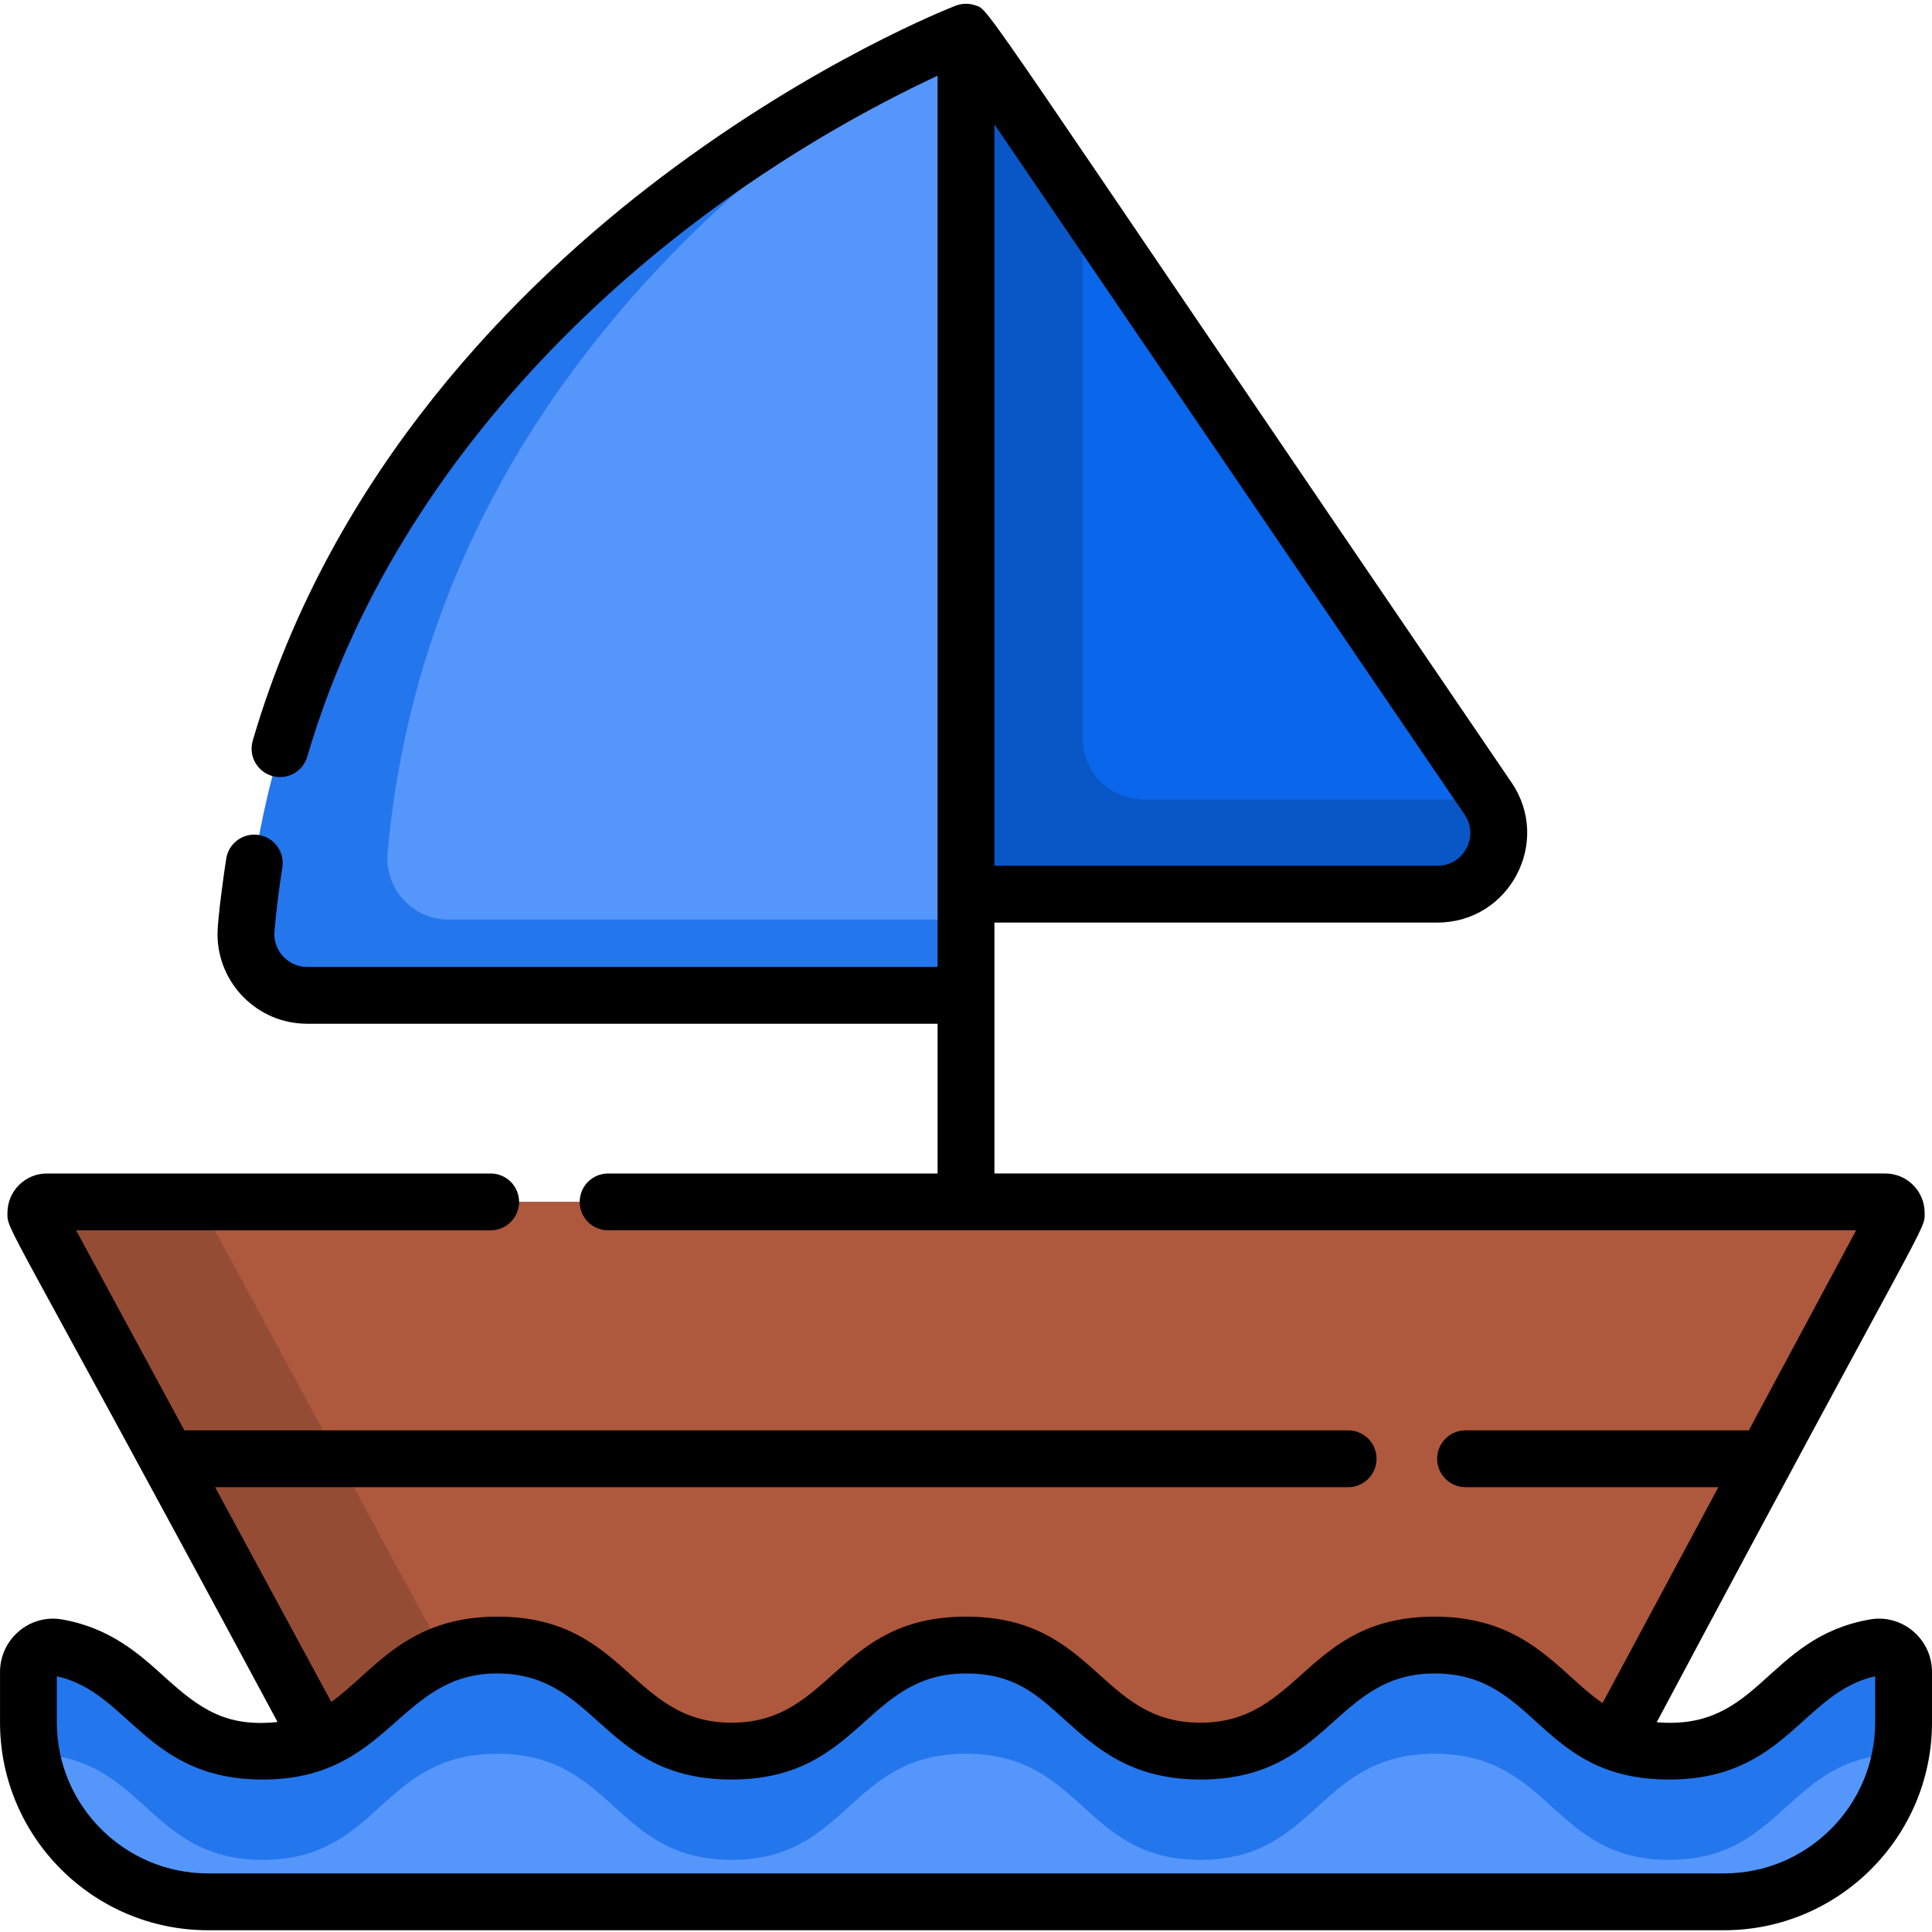 <svg height="512pt" viewBox="0 -1 512 512" width="512pt" xmlns="http://www.w3.org/2000/svg"><path d="m256 7.523v255.25h-174.621c-9.547 0-16.996-8.223-16.145-17.73 13.254-147.766 148.078-218.293 182.695-234.043 5.141-2.34 8.07-3.477 8.07-3.477zm0 0" fill="#2476ed"/><path d="m256 7.523v235.172h-137.145c-9.547 0-16.996-8.223-16.145-17.73 10.18-113.504 92.09-181.438 145.219-213.965 5.141-2.34 8.07-3.477 8.07-3.477zm0 0" fill="#5596fb"/><path d="m380.957 235.957h-124.957v-228.434l30.902 45.359 107.449 157.734c.051.082.109.16.16.242 7.059 10.73-.645 25.098-13.555 25.098zm0 0" fill="#0956c6"/><path d="m394.223 210.859h-91.172c-8.918 0-16.148-7.23-16.148-16.152v-141.824l107.449 157.734c-.059.109-.07.133-.129.242zm0 0" fill="#0a66ea"/><path d="m502.184 321.793c-3.676 6.848-60.246 112.297-82.375 153.551-4.797 8.934-7.969 14.855-8.641 16.113-3.477 6.492-10.25 10.539-17.609 10.539h-274.293c-7.34 0-14.094-4.016-17.578-10.469l-53.25-98.414-8.148-15.062-30.441-56.246c-1.043-1.938.352-4.289 2.551-4.289h487.223c2.188 0 3.594 2.34 2.562 4.277zm0 0" fill="#954c35"/><path d="m502.184 321.793c-3.676 6.848-60.246 112.297-82.375 153.551h-269.652c-7.34 0-14.094-4.016-17.578-10.473l-53.25-98.414-8.148-15.059-18.332-33.883h446.773c2.188 0 3.594 2.34 2.562 4.277zm0 0" fill="#ae583e"/><path d="m504.469 442.102v13.324c0 3.945-.48 7.781-1.383 11.445-5.129 20.75-23.863 36.141-46.203 36.141h-401.766c-22.34 0-41.074-15.391-46.203-36.141-.902-3.664-1.383-7.5-1.383-11.445v-13.324c0-4.043 3.633-7.219 7.617-6.516 23.684 4.168 26.215 27.48 54.492 27.48 31.062 0 31.062-28.113 62.125-28.113 31.051 0 31.051 28.113 62.113 28.113 31.059 0 31.059-28.113 62.109-28.113 31.062 0 31.062 28.113 62.125 28.113 31.051 0 31.051-28.113 62.113-28.113 31.059 0 31.059 28.113 62.121 28.113 28.289 0 30.812-23.324 54.504-27.48 3.984-.703 7.617 2.461 7.617 6.516zm0 0" fill="#2476ed"/><path d="m503.086 466.871c-5.129 20.75-23.863 36.141-46.203 36.141h-401.766c-22.34 0-41.074-15.391-46.203-36.141 1.406-1.848 3.754-2.914 6.234-2.473 23.684 4.168 26.215 27.48 54.492 27.48 31.062 0 31.062-28.113 62.125-28.113 31.051 0 31.051 28.113 62.113 28.113 31.059 0 31.059-28.113 62.109-28.113 31.062 0 31.062 28.113 62.125 28.113 31.051 0 31.051-28.113 62.113-28.113 31.059 0 31.059 28.113 62.121 28.113 28.289 0 30.812-23.312 54.504-27.48 2.48-.441 4.828.625 6.234 2.473zm0 0" fill="#5596fb"/><path d="m495.547 428.168c-27.539 4.852-29.176 29.602-56.492 27.238 72.508-136.113 70.996-130.016 70.996-134.988 0-5.754-4.676-10.43-10.43-10.43h-236.09v-66.504h117.422c19.039 0 30.348-21.355 19.621-37.105-143.562-210.727-138.039-204.562-142.125-205.969-1.719-.594-3.566-.527-5.164.09-1.492.578-37.043 14.488-77.938 45.379-37.875 28.613-87.426 77.762-108.371 149.41-1.41 4.816 2.207 9.645 7.227 9.645 3.262 0 6.266-2.133 7.227-5.418 23.777-81.34 92.559-145.531 167.039-180.461v236.188h-167.09c-5.035 0-9.113-4.34-8.645-9.531.504-5.629 1.207-11.285 2.09-16.809.656-4.105-2.141-7.969-6.25-8.621-4.105-.664-7.965 2.141-8.621 6.246-.656 4.125-2.312 16.113-2.312 19.996 0 13.113 10.648 23.777 23.738 23.777h167.09v39.688h-87.32c-4.156 0-7.527 3.371-7.527 7.527s3.371 7.531 7.527 7.531h330.742l-28.434 53.008h-75.074c-4.16 0-7.527 3.371-7.527 7.531 0 4.16 3.367 7.527 7.527 7.527h67l-30.691 57.223c-11.305-7.656-19.773-22.91-44.465-22.91-34.203 0-35.406 28.109-62.113 28.109-26.895 0-27.727-28.109-62.121-28.109-34.203 0-35.406 28.109-62.113 28.109-26.715 0-27.859-28.109-62.113-28.109-24.309 0-32.883 14.773-43.98 22.59l-30.785-56.902h300.262c4.16 0 7.527-3.367 7.527-7.527 0-4.16-3.367-7.531-7.527-7.531h-308.41l-28.684-53.008h109.859c4.156 0 7.531-3.375 7.531-7.531s-3.375-7.527-7.531-7.527h-117.629c-5.754 0-10.43 4.676-10.43 10.43 0 5.004-1.477-1.02 71.578 134.926-13.719 1.461-20.691-3.566-29.906-11.914-6.738-6.094-14.367-13.004-27.188-15.262-8.57-1.504-16.453 5.18-16.453 13.934v13.324c0 30.387 24.727 55.105 55.117 55.105h401.766c30.391 0 55.117-24.719 55.117-55.105v-13.324c0-8.766-7.883-15.441-16.453-13.934zm-232.016-396.215 124.598 182.906c3.93 5.77-.195 13.566-7.176 13.566h-117.422zm233.41 423.473c0 22.086-17.969 40.047-40.059 40.047-34.637 0-61.777 0-401.766 0-22.09 0-40.059-17.961-40.059-40.047v-12.188c19.234 4.215 23.664 27.355 54.582 27.355 33.758 0 35.832-28.109 62.125-28.109 26.781 0 27.793 28.109 62.113 28.109 34.199 0 35.402-28.109 62.109-28.109 12.633 0 18.535 5.34 26.012 12.105 8.285 7.5 17.68 16.004 36.113 16.004 34.184 0 35.418-28.109 62.113-28.109 27.184 0 27.512 28.109 62.121 28.109 30.898 0 35.402-23.148 54.594-27.355zm0 0"/></svg>